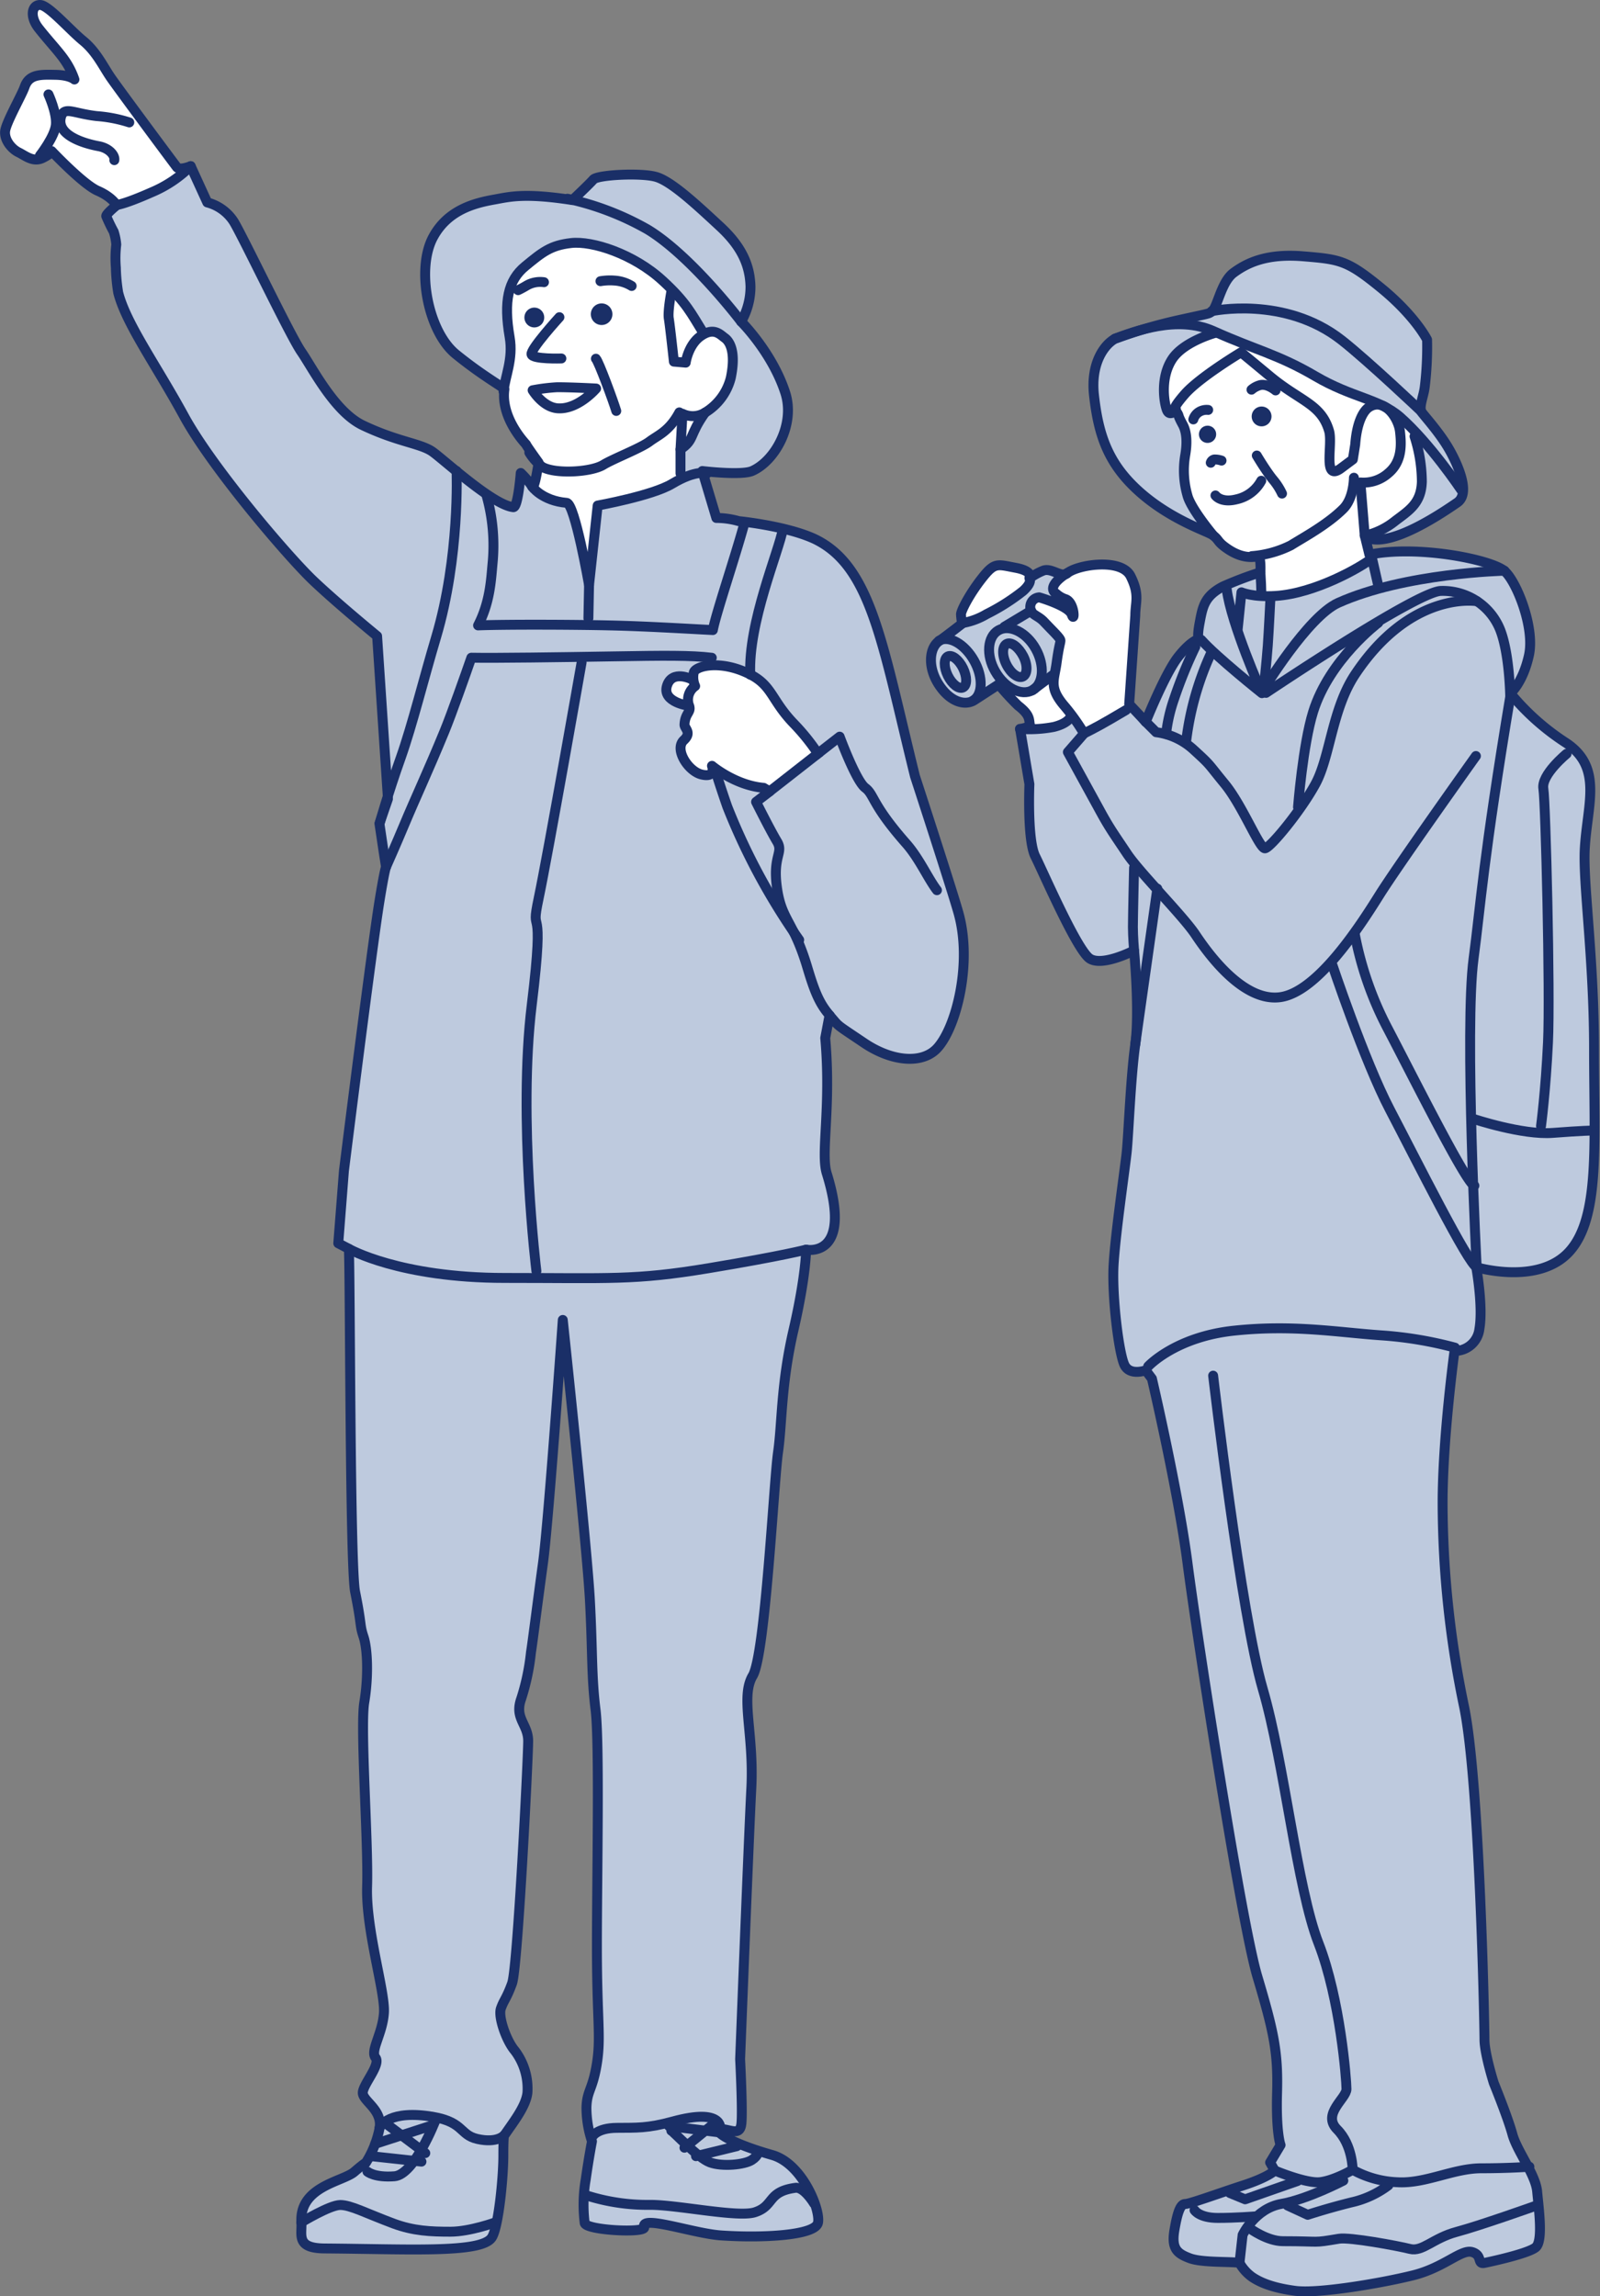 <svg xmlns="http://www.w3.org/2000/svg" viewBox="0 0 344.01 493.5"><rect x="0" y="0" width="344.01" height="493.5" fill="#808080" stroke="none"/><defs><style>.cls-1{fill:#fff;}.cls-2{fill:#becade;}.cls-3{fill:#1a2f67;}.cls-4{fill:none;stroke:#1a2f67;stroke-linecap:round;stroke-linejoin:round;stroke-width:2.13px;}</style></defs><g id="表示画像"><path class="cls-1" d="M257.78,137.35s-.48-.16.16-3.55,1-5.65,5-7.75A74.84,74.84,0,0,1,271,123s.17-3.58-.56-3.43c-2.36.47-4.59-.22-6.88-1.87-1.92-1.38-1.44-1.71-2.85-2.72-1.19-.84-8.93-3.25-15.68-9.25s-8.85-12.15-9.81-20.77c-.77-6.9,2.22-10.88,4.47-12.13a105.09,105.09,0,0,1,13.59-4c7.28-1.6,6.42-1.34,7.23-1.85,1.23-.76,2-6.35,4.71-8.35s6.92-4.21,14.92-3.55,9.5.84,16.83,6.84S306.83,73,306.83,73a71.72,71.72,0,0,1-.5,10.17c-.25,2-1.2,4-.76,5.25.14.4,3.69,4.19,5.83,7.84,0,0,5.61,9.2,1.93,11.74-16.79,11.62-19.9,7.11-19.9,7.11l1,4.1c10.29-2.11,26,1,29,3.47,2.57,2.13,6.63,12.16,5.3,18.16s-4,8.16-4,8.16a52.11,52.11,0,0,0,12,10.67c8,5.33,4.5,13.33,4,22.83-.39,7.45,2,23.5,2,43.17,0,20.18,1.34,36-5.33,43.33s-20,3.34-20,3.34,1.54,8.47.67,13.33a5.32,5.32,0,0,1-5.34,4.67S310.17,309,310.17,323a215.29,215.29,0,0,0,4.66,44c3.34,16.67,4.34,68.34,4.34,71.34s2,9.33,2,9.33,3,7.33,4,11,5,8.67,5.33,12.33,1.33,10.67-.33,12-9.34,3-11,3.34-.34-1.67-2.67-2.34-6,3.34-12.67,5-20.33,4-25.33,3.34-7.64-1.85-9.33-3a9.41,9.41,0,0,1-2.67-3c-1.67-.34-8,0-10.67-1s-4-2-3.33-6,1.33-5.67,2.33-5.67,7.34-2.33,12.25-3.92c5.57-1.79,7-3.25,7-3.25l-1-1.75,2.25-3.75s-1-2.5-.75-11.25-.75-13.25-4.25-25-13-73.25-15-88.75-7.66-39.71-7.66-39.71l-1.34-1.79s-3.24,1.22-4.49-1-2.81-14.95-2.41-21.71,2.41-20.37,2.81-24.12.84-15.89,1.84-23.14-.25-20.25-.25-20.25-6.75,3.5-9.5,1.75-10-18.5-11.75-22-1.25-15.5-1.25-15.5l-2-11.83,2.2-.58c-.44-1.33.29-2.21-2.64-4.48a57.56,57.56,0,0,1-4.18-4.55s-3.28,2.14-5.21,3.38-5.13.51-7.63-3.3-2.06-8,.07-9.42c1.17-.81,4.93-3.72,4.93-3.72a13.46,13.46,0,0,1-.25-2c0-.75,1.75-4.25,4.5-7.75s3.25-3,7.25-2.25,3,2.25,3,2.25a13.34,13.34,0,0,1,2.88-1.62c1.76-.75,4,1.59,5.2.55,2.13-1.83,11.64-3.37,13.64.63s1,5.57,1,8.44l-1.31,19.06,2.65,2.81.9,1s4.17-10.42,7-14S257.78,137.35,257.78,137.35Z"/><path class="cls-1" d="M196.72,166.81c-7.1-28.7-9.36-45.16-21.62-51C169,113,158.83,112,158.83,112a17.66,17.66,0,0,0-4.81-.68L151,101.23s8.36,1,10.7,0c4.91-2.14,9.32-10,7.15-16.78-2.79-8.67-9.49-15.32-9.49-15.32a15.1,15.1,0,0,0,2-7.58c-.13-4.13-1.53-8.22-6.53-12.85S144.33,38.91,141,38s-12.55-.42-13.42.58S123.08,43,123.08,43c-10.29-1.59-13.5-.71-16.71-.13C102.25,43.6,96.31,45,93.1,51,89.45,57.81,92,71.23,98,76.11s10.51,7.22,10.45,7.59c-.58,4.24,1.76,8.61,4.67,11.82,0,.2,2.68,3.9,2.68,3.9s-.85,5.85-1.36,5.15a18.5,18.5,0,0,0-2.48-2.92s-.57,7.45-1.6,7.35C106,108.56,95.55,98.9,93,97.09S85.55,95,78,91.4c-6.08-2.9-10.81-12.32-13.21-15.79S52.31,51,50.27,47.65a9.65,9.65,0,0,0-5.7-4.14L41,35.71s-2.45,1-3,.19C36.55,34,25.42,19,23.81,16.66s-3.08-5.55-5.95-7.9-7.42-7.6-9.19-7.69-2.39,2.41-.36,5,4.33,5,5.6,6.87A16.59,16.59,0,0,1,16,17.08s-1-.95-4.11-1-5.63-.19-6.59,2.58c-.62,1.8-4,7.67-4.2,9.54S2.47,32,4,32.75,7.19,35,9.29,33.9c1.77-.89,1.81-1.43,1.81-1.43S17.87,39.64,21,41s4.08,3.11,4.08,3.11-2.27,1.84-2.24,2.34a36.17,36.17,0,0,0,1.61,3.35A12.3,12.3,0,0,1,25,52.56a25,25,0,0,0-.09,4.93,38.83,38.83,0,0,0,.51,5.43c1.75,6.75,8.17,15.56,14.17,26.56s22.25,30.06,27.77,35.31c5.18,4.92,13.72,11.91,13.72,11.91l2.33,35L81.58,177l.92,6.17.5,3.17s-.27.31-1.4,7.26c-1.71,10.51-7.65,58-7.65,58l-1.22,15.6L75,268.39c.31,3.93.22,68.06,1.35,73.71,1.53,7.61.91,6.94,1.81,9.66s1.07,8.68.16,14.12.91,30.18.61,39.53,3.92,22.64,3.62,27.17-3,8.14-1.81,9.65S78,448,78,449.78s4.23,3.62,3.62,7.54a21.61,21.61,0,0,1-3,7.55s0-.21-2.45,1.9-11.87,3.11-11.37,10.86c.17,2.72-1.22,5.56,5,5.6,18.41.14,33.51,1.06,35.89-2.28,1.51-2.11,2.53-13.06,2.53-17.59s.18-4.38.18-4.38c1.81-2.71,4.65-6.18,5-9.2a13.5,13.5,0,0,0-2.71-9.06c-1.81-2.11-3.62-7.24-3-9.05s1.21-2.11,2.41-5.43,3.46-48.44,3.46-52.07-3-4.83-1.51-9.05a48.9,48.9,0,0,0,2.11-10c.3-1.81,1.38-10.41,2.58-19.16S121,283.68,121,283.68s5.23,49,5.83,60.16.31,16.3,1.21,23.55.3,35.31.3,51,.91,19.32,0,25.05-2.14,5.82-2.25,9.48a23.14,23.14,0,0,0,1.19,7.29s-.66,3.36-1.34,8.16a31.81,31.81,0,0,0-.23,9.38c.23,1.6,13.24,2.23,12.8.91-.91-2.74,10.63,1.38,16.54,1.77,9,.61,20.22,0,20.82-2.71s-3.3-12.7-9.84-14.57c-10.81-3.08-12.74-5.63-11.2-5.6,2.24.05,4.26,1.61,4.57-1.11s-.27-13.91-.27-13.91,1.81-46.47,2.41-58.24-2.41-19.62.3-24.15,4.53-41.65,5.44-48,.6-14.49,3.32-26.26,2.72-17.31,2.72-17.31,10.16,2.06,4.43-16.41c-1.35-4.35,1-14.1-.32-29.07l.92-4.87c2.33,2.63.84,1.49,7.54,6,6,4,12.5,4.5,15.66,1,4.13-4.56,7.53-18.33,4.53-29C204.76,191.47,196.72,166.81,196.72,166.81Z"/><path class="cls-2" d="M228.19,124s-2.22-2.14-4-1.39a9.45,9.45,0,0,0-2.6,1.51s0,2.76-5,5.3-9.75,4.56-9.75,4.56-3.76,2.91-4.93,3.72c-2.13,1.46-2.57,5.59-.07,9.42s5.7,4.54,7.63,3.3l6-3.85s3,3.37,5.53,2.15a27.74,27.74,0,0,0,5.58-4.09l1.33-7.35-3.32-3.6-3-2.43s-.39-3.43,2.49-2.88,3.65.56,2.93-.83S227.42,124.61,228.19,124Z"/><path class="cls-2" d="M206.11,196.24c-1.35-4.77-9.39-29.43-9.39-29.43-7.1-28.7-9.36-45.16-21.62-51C169,113,158.83,112,158.83,112a17.66,17.66,0,0,0-4.81-.68L151,101.23s-4.76,1.87-8.08,3.61-14.18,4-14.18,4l-2.32,11.87s-3.57-10.45-4.48-12.45c-4,.42-7.51-3.67-7.51-3.67a18.5,18.5,0,0,0-2.48-2.92s-.57,7.45-1.6,7.35C106,108.56,95.55,98.9,93,97.09S85.55,95,78,91.4c-6.08-2.9-10.81-12.32-13.21-15.79S52.31,51,50.27,47.65a9.65,9.65,0,0,0-5.7-4.14L41,35.71a46.9,46.9,0,0,1-8.49,5.64,30.85,30.85,0,0,1-7.47,2.71s-2.27,1.84-2.24,2.34a36.17,36.17,0,0,0,1.61,3.35A12.3,12.3,0,0,1,25,52.56a25,25,0,0,0-.09,4.93,38.83,38.83,0,0,0,.51,5.43c1.75,6.75,8.17,15.56,14.17,26.56s22.25,30.06,27.77,35.31c5.18,4.92,13.72,11.91,13.72,11.91l2.33,35L81.58,177l.92,6.17.5,3.17s-.27.31-1.4,7.26c-1.71,10.51-7.65,58-7.65,58l-1.22,15.6L75,268.39c.31,3.93.22,68.06,1.35,73.71,1.53,7.61.91,6.94,1.81,9.66s1.07,8.68.16,14.12.91,30.18.61,39.53,3.92,22.64,3.62,27.17-3,8.14-1.81,9.65S78,448,78,449.78s4.23,3.62,3.62,7.54a21.61,21.61,0,0,1-3,7.55s0-.21-2.45,1.9-11.87,3.11-11.37,10.86c.17,2.72-1.22,5.56,5,5.6,18.41.14,33.51,1.06,35.89-2.28,1.51-2.11,2.53-13.06,2.53-17.59s.18-4.38.18-4.38c1.81-2.71,4.65-6.18,5-9.2a13.5,13.5,0,0,0-2.71-9.06c-1.81-2.11-3.62-7.24-3-9.05s1.21-2.11,2.41-5.43,3.46-48.44,3.46-52.07-3-4.83-1.51-9.05a48.9,48.9,0,0,0,2.11-10c.3-1.81,1.38-10.41,2.58-19.16S121,283.68,121,283.68s5.23,49,5.83,60.16.31,16.3,1.21,23.55.3,35.31.3,51,.91,19.32,0,25.05-2.14,5.82-2.25,9.48a23.14,23.14,0,0,0,1.19,7.29s-.66,3.36-1.34,8.16a31.81,31.81,0,0,0-.23,9.38c.23,1.6,13.24,2.23,12.8.91-.91-2.74,10.63,1.38,16.54,1.77,9,.61,20.22,0,20.82-2.71s-3.3-12.7-9.84-14.57c-10.81-3.08-12.74-5.63-11.2-5.6,2.24.05,4.26,1.61,4.57-1.11s-.27-13.91-.27-13.91,1.81-46.47,2.41-58.24-2.41-19.62.3-24.15,4.53-41.65,5.44-48,.6-14.49,3.32-26.26,2.72-17.31,2.72-17.31,10.16,2.06,4.43-16.41c-1.35-4.35,1-14.1-.32-29.07l.92-4.87c2.33,2.63.84,1.49,7.54,6,6,4,12.5,4.5,15.66,1C205.71,220.64,209.11,206.87,206.11,196.24Zm-40.65-26.15-1.29-.77c-6.08-.52-11.12-4.73-11.12-4.73s1,2.67-2.29,1.85c-2.86-.73-5.86-5.44-3.76-7.37,1.76-1.63.11-2.5.14-3.32.09-2.45,1.41-2.65,1-4-1.72-.38-5.61-1.58-4.75-4.38s4.36-2,5.63-1.5a4.08,4.08,0,0,1,.1-1.37c.39-1.44,5.92-2.78,12.19.46,4.73,2.45,4.51,5.59,9.35,10.57a45.22,45.22,0,0,1,5,6.18Z"/><path class="cls-2" d="M142.44,60.29c-6.26-5.75-15.11-8.56-19.61-8.06s-6.25,2-9.92,5-4.66,7.5-3.33,15.24c.72,4.17-1.17,11.23-1.17,11.23C108.47,83.33,104,81,98,76.11S89.45,57.81,93.1,51c3.21-6,9.15-7.42,13.27-8.17,3.21-.58,6.42-1.46,16.71.13,0,0,3.57-3.36,4.45-4.36S137.58,37.16,141,38s8.9,6,13.9,10.64,6.4,8.72,6.53,12.85a15.1,15.1,0,0,1-2,7.58s6.7,6.65,9.49,15.32c2.17,6.77-2.24,14.64-7.15,16.78-2.34,1-10.7,0-10.7,0l-4.66.52V96.57c3.1-2.07,1.77-3,5.29-7.9a12.2,12.2,0,0,0,5.52-7.45c1.19-5.69-.27-7.87-1.29-8.6s-2.11-2.08-4.44-.85A53.41,53.41,0,0,0,142.44,60.29Z"/><path class="cls-2" d="M243.23,151.82l3.09,3.29s4.17-10.42,7-14,4.48-3.72,4.48-3.72-.48-.16.16-3.55,1-5.65,5-7.75A74.84,74.84,0,0,1,271,123l0,5.12a39.29,39.29,0,0,0,15.51-3.4c9.71-4.56,8.54-5.48,8.54-5.48,10.29-2.1,25.36,1,28.39,3.47,2.57,2.13,6.63,12.16,5.3,18.16s-4,8.16-4,8.16a52.11,52.11,0,0,0,12,10.67c8,5.33,4.5,13.33,4,22.83-.39,7.45,2,23.5,2,43.17,0,20.18,1.34,36-5.33,43.33s-20,3.34-20,3.34,1.54,8.47.67,13.33a5.32,5.32,0,0,1-5.34,4.67S310.17,309,310.17,323a215.29,215.29,0,0,0,4.66,44c3.34,16.67,4.34,68.34,4.34,71.34s2,9.33,2,9.33,3,7.33,4,11,5,8.67,5.33,12.33,1.33,10.67-.33,12-9.34,3-11,3.34-.34-1.67-2.67-2.34-6,3.34-12.67,5-20.33,4-25.33,3.34-7.64-1.85-9.33-3a9.41,9.41,0,0,1-2.67-3c-1.67-.34-8,0-10.67-1s-4-2-3.33-6,1.33-5.67,2.33-5.67,7.34-2.33,12.25-3.92c5.57-1.79,7-3.25,7-3.25l-1-1.75,2.25-3.75s-1-2.5-.75-11.25-.75-13.25-4.25-25-13-73.25-15-88.75-7.66-39.71-7.66-39.71l-1.34-1.79s-3.24,1.22-4.49-1-2.81-14.95-2.41-21.71,2.41-20.37,2.81-24.12.84-15.89,1.84-23.14-.25-20.25-.25-20.25-6.75,3.5-9.5,1.75-10-18.5-11.75-22-1.25-15.5-1.25-15.5l-2-11.83a33.79,33.79,0,0,0,6.8-.3,10.44,10.44,0,0,0,4.48-2.32l2.54,3.82Z"/><path class="cls-2" d="M260.74,114.93c1.27.72-8.93-3.25-15.68-9.25s-8.85-12.15-9.81-20.77c-.77-6.9,2.22-10.88,4.47-12.13a105.09,105.09,0,0,1,13.59-4c7.28-1.6,6.42-1.34,7.23-1.85,1.23-.76,2-6.35,4.71-8.35s6.92-4.21,14.92-3.55,9.5.84,16.83,6.84S306.83,73,306.83,73a71.72,71.72,0,0,1-.5,10.17c-.25,2-1.2,4-.76,5.25.14.4,3.69,4.19,5.83,7.84,0,0,5.61,9.2,1.93,11.74-16.79,11.62-19.9,7.11-19.9,7.11a23,23,0,0,0,8.64-4.8c3.38-3.32,4-5.14,3.54-10.12s-1-9.82-8.24-12.83c-2.27-.94-11.33-4.2-14.27-6.14S263.75,71.8,261,71.58s-9.73,3.54-10.12,8.07-.66,10.35,1.88,8.74c.89,1.22,3.54,4.76,2.71,7.36S253.8,111,260.74,114.93Z"/><path class="cls-3" d="M117,68.45a2.13,2.13,0,1,1-1.9-2.33A2.12,2.12,0,0,1,117,68.45Z"/><path class="cls-3" d="M131.66,67.76a2.32,2.32,0,1,1-2.08-2.54A2.31,2.31,0,0,1,131.66,67.76Z"/><path class="cls-4" d="M196.72,166.81c-7.1-28.7-9.36-45.16-21.62-51C169,113,158.83,112,158.83,112a17.66,17.66,0,0,0-4.81-.68L151,101.23s8.36,1,10.7,0c4.91-2.14,9.32-10,7.15-16.78-2.79-8.67-9.49-15.32-9.49-15.32a15.1,15.1,0,0,0,2-7.58c-.13-4.13-1.53-8.22-6.53-12.85S144.33,38.91,141,38s-12.55-.42-13.42.58S123.08,43,123.08,43c-10.29-1.59-13.5-.71-16.71-.13C102.25,43.6,96.31,45,93.1,51,89.45,57.81,92,71.23,98,76.11s10.51,7.22,10.45,7.59c-.58,4.24,1.76,8.61,4.67,11.82,0,.2,2.68,3.9,2.68,3.9s-.85,5.85-1.36,5.15a18.5,18.5,0,0,0-2.48-2.92s-.57,7.45-1.6,7.35C106,108.56,95.55,98.9,93,97.09S85.55,95,78,91.4c-6.08-2.9-10.81-12.32-13.21-15.79S52.31,51,50.27,47.65a9.65,9.65,0,0,0-5.7-4.14L41,35.71s-2.45,1-3,.19C36.55,34,25.42,19,23.81,16.66s-3.08-5.55-5.95-7.9-7.42-7.6-9.19-7.69-2.39,2.41-.36,5,4.33,5,5.6,6.87A16.59,16.59,0,0,1,16,17.08s-1-.95-4.11-1-5.63-.19-6.59,2.58c-.62,1.8-4,7.67-4.2,9.54S2.47,32,4,32.75,7.19,35,9.29,33.9c1.77-.89,1.81-1.43,1.81-1.43S17.87,39.64,21,41s4.08,3.11,4.08,3.11-2.27,1.84-2.24,2.34a36.17,36.17,0,0,0,1.61,3.35A12.3,12.3,0,0,1,25,52.56a25,25,0,0,0-.09,4.93,38.83,38.83,0,0,0,.51,5.43c1.75,6.75,8.17,15.56,14.17,26.56s22.25,30.06,27.77,35.31c5.18,4.92,13.72,11.91,13.72,11.91l2.33,35L81.58,177l.92,6.17.5,3.17s-.27.31-1.4,7.26c-1.71,10.51-7.65,58-7.65,58l-1.22,15.6L75,268.39c.31,3.93.22,68.06,1.35,73.71,1.53,7.61.91,6.94,1.81,9.66s1.07,8.68.16,14.12.91,30.18.61,39.53,3.92,22.64,3.62,27.17-3,8.14-1.81,9.65S78,448,78,449.78s4.23,3.62,3.62,7.54a21.61,21.61,0,0,1-3,7.55s0-.21-2.45,1.9-11.87,3.11-11.37,10.86c.17,2.72-1.22,5.56,5,5.6,18.41.14,33.51,1.06,35.89-2.28,1.51-2.11,2.53-13.06,2.53-17.59s.18-4.38.18-4.38c1.81-2.71,4.65-6.18,5-9.2a13.5,13.5,0,0,0-2.71-9.06c-1.81-2.11-3.62-7.24-3-9.05s1.21-2.11,2.41-5.43,3.46-48.44,3.46-52.07-3-4.83-1.51-9.05a48.9,48.9,0,0,0,2.11-10c.3-1.81,1.38-10.41,2.58-19.16S121,283.68,121,283.68s5.23,49,5.83,60.16.31,16.3,1.21,23.55.3,35.31.3,51,.91,19.32,0,25.05-2.14,5.82-2.25,9.48a23.14,23.14,0,0,0,1.19,7.29s-.66,3.36-1.34,8.16a31.81,31.81,0,0,0-.23,9.38c.23,1.6,13.24,2.23,12.8.91-.91-2.74,10.63,1.38,16.54,1.77,9,.61,20.22,0,20.82-2.71s-3.3-12.7-9.84-14.57c-10.81-3.08-12.74-5.63-11.2-5.6,2.24.05,4.26,1.61,4.57-1.11s-.27-13.91-.27-13.91,1.81-46.47,2.41-58.24-2.41-19.62.3-24.15,4.53-41.65,5.44-48,.6-14.49,3.32-26.26,2.72-17.31,2.72-17.31,10.16,2.06,4.43-16.41c-1.35-4.35,1-14.1-.32-29.07l.92-4.87c2.33,2.63.84,1.49,7.54,6,6,4,12.5,4.5,15.66,1,4.13-4.56,7.53-18.33,4.53-29C204.76,191.47,196.72,166.81,196.72,166.81Z"/><path class="cls-3" d="M261.48,93.33a1.85,1.85,0,1,1-1.85-1.84A1.84,1.84,0,0,1,261.48,93.33Z"/><path class="cls-3" d="M273.38,89.5a2.13,2.13,0,1,1-2.13-2.13A2.13,2.13,0,0,1,273.38,89.5Z"/><path class="cls-4" d="M257.78,137.35s-.48-.16.16-3.55,1-5.65,5-7.75A74.84,74.84,0,0,1,271,123s.17-3.58-.56-3.43c-2.36.47-4.59-.22-6.88-1.87-1.92-1.38-1.44-1.71-2.85-2.72-1.19-.84-8.93-3.25-15.68-9.25s-8.85-12.15-9.81-20.77c-.77-6.9,2.22-10.88,4.47-12.13a105.09,105.09,0,0,1,13.59-4c7.28-1.6,6.42-1.34,7.23-1.85,1.23-.76,2-6.35,4.71-8.35s6.92-4.21,14.92-3.55,9.5.84,16.83,6.84S306.83,73,306.83,73a71.72,71.72,0,0,1-.5,10.17c-.25,2-1.2,4-.76,5.25.14.4,3.69,4.19,5.83,7.84,0,0,5.61,9.2,1.93,11.74-16.79,11.62-19.9,7.11-19.9,7.11l1,4.1c10.29-2.11,26,1,29,3.47,2.57,2.13,6.63,12.16,5.3,18.16s-4,8.16-4,8.16a52.11,52.11,0,0,0,12,10.67c8,5.33,4.5,13.33,4,22.83-.39,7.45,2,23.5,2,43.17,0,20.18,1.34,36-5.33,43.33s-20,3.34-20,3.34,1.54,8.47.67,13.33a5.32,5.32,0,0,1-5.34,4.67S310.17,309,310.17,323a215.29,215.29,0,0,0,4.66,44c3.34,16.67,4.34,68.34,4.34,71.34s2,9.33,2,9.33,3,7.33,4,11,5,8.67,5.33,12.33,1.33,10.67-.33,12-9.34,3-11,3.34-.34-1.67-2.67-2.34-6,3.34-12.67,5-20.33,4-25.33,3.34-7.64-1.85-9.33-3a9.41,9.41,0,0,1-2.67-3c-1.67-.34-8,0-10.67-1s-4-2-3.33-6,1.33-5.67,2.33-5.67,7.34-2.33,12.25-3.92c5.57-1.79,7-3.25,7-3.25l-1-1.75,2.25-3.75s-1-2.5-.75-11.25-.75-13.25-4.25-25-13-73.25-15-88.75-7.66-39.71-7.66-39.71l-1.34-1.79s-3.24,1.22-4.49-1-2.81-14.95-2.41-21.71,2.41-20.37,2.81-24.12.84-15.89,1.84-23.14-.25-20.25-.25-20.25-6.75,3.5-9.5,1.75-10-18.5-11.75-22-1.25-15.5-1.25-15.5l-2-11.83,2.2-.58c-.44-1.33.29-2.21-2.64-4.48a57.56,57.56,0,0,1-4.18-4.55s-3.28,2.14-5.21,3.38-5.13.51-7.63-3.3-2.06-8,.07-9.42c1.17-.81,4.93-3.72,4.93-3.72a13.46,13.46,0,0,1-.25-2c0-.75,1.75-4.25,4.5-7.75s3.25-3,7.25-2.25,3,2.25,3,2.25a13.34,13.34,0,0,1,2.88-1.62c1.76-.75,4,1.59,5.2.55,2.13-1.83,11.64-3.37,13.64.63s1,5.57,1,8.44l-1.31,19.06,2.65,2.81.9,1s4.17-10.42,7-14S257.78,137.35,257.78,137.35Z"/><path class="cls-4" d="M111.4,62.36s.79-.36,1.85-1a5.81,5.81,0,0,1,3.71-.71"/><path class="cls-4" d="M129.1,60.43a12.49,12.49,0,0,1,3.06-.13,8,8,0,0,1,3.65,1.16"/><path class="cls-4" d="M120.28,68.17s-6.32,6.93-6,8,6.42.87,6.42.87"/><path class="cls-4" d="M160,112.63c-1.94,7.1-6.07,19.25-6.73,22.78-5.63-.28-14.61-.84-22.34-1-6.73-.16-22.07-.24-28.14,0,2.53-4.94,2.77-9.49,3.1-13.2a39.75,39.75,0,0,0-1.29-14.76"/><path class="cls-4" d="M161.32,145c-.55-11.13,6.24-26.74,7-31.32"/><path class="cls-4" d="M153.82,165.44c.05.65,2.45,7.68,2.58,8A137.09,137.09,0,0,0,171.83,202"/><path class="cls-4" d="M83,186.32c.4-.91,2.14-4.82,3.77-8.72,2.59-6.21,5.2-11.69,8.8-20.45,1.47-3.57,4.53-12.21,5.77-15.8,5,.1,19.26-.1,30.34-.28,11.29-.19,16.84-.25,21.36.29"/><path class="cls-4" d="M98.16,101.23s.77,18.38-4.4,35.73c-2.63,8.8-5.11,18.85-7.59,25.86-2.77,7.79-4.51,14-4.51,14"/><path class="cls-4" d="M75,268.39s10.88,6.26,33.55,6.26,27.8.57,43.8-2.09,21-4,21-4"/><path class="cls-4" d="M27.8,26.31a30.13,30.13,0,0,0-7-1.36c-5.07-.57-7-2.2-7.69.2C12,29.33,18.91,31,21.21,31.42s3.55,2,3.37,3"/><path class="cls-4" d="M144.33,62.75s-.79,4.18-.53,5.73,1.09,9.24,1.09,9.24l2.54.22s.52-3.86,3.3-5.76,4.08-.29,5.1.44,2.48,2.91,1.29,8.6a12.2,12.2,0,0,1-5.52,7.45,5,5,0,0,1-4.86.25l-.43,7.65"/><path class="cls-4" d="M122,42.71a61,61,0,0,1,17.25,6.61c9.46,5.74,20.1,19.79,20.1,19.79"/><path class="cls-4" d="M128.12,77.09c.62.62,3.76,9.17,4.38,11.23"/><path class="cls-4" d="M114.4,104.57s2.14,3.06,7.44,3.5c1.75.15,4.81,17.65,4.81,17.65l1.85-17.07s11.76-2.12,16-4.67c5.23-3.13,7.5-2.23,7.5-2.23"/><path class="cls-4" d="M125.05,142.37s-7.22,41.11-9.22,50.61,1.5-1.5-1.5,23,1,57.21,1,57.21"/><path class="cls-4" d="M81.59,457.32s1.41-3.61,9.91-2.61,7,4.07,11.18,5,5.65-.74,5.65-.74"/><path class="cls-4" d="M127.38,459.18s.91-1.83,5.22-1.87,6.57.13,12.07-1.37c11-3,10.19,1.61,10.19,1.61"/><path class="cls-4" d="M114.52,83.87a40.2,40.2,0,0,1,5.29-.65c3.16,0,8.36.28,8.36.28S124.35,88,120,87.76C116.74,87.59,114.52,83.87,114.52,83.87Z"/><path class="cls-4" d="M113.81,97.27a11.49,11.49,0,0,0,2.77,3.07c2.78,1.6,10.51,1.16,13.14-.44,2.08-1.28,8-3.56,9.92-5s4.23-2.19,6.42-6.27"/><path class="cls-4" d="M151.6,88.67c-3.52,4.92-2.19,5.83-5.29,7.9v5.18"/><path class="cls-4" d="M108.27,84.14c.29-3.23,2.13-6.91,1.31-11.67-1.33-7.74-.33-12.24,3.33-15.24s5.42-4.5,9.92-5,13.35,2.31,19.61,8.06c5.16,4.73,6.19,7.1,8.72,11.16"/><line class="cls-4" x1="126.51" y1="132.87" x2="126.65" y2="125.72"/><line class="cls-4" x1="175.6" y1="162.17" x2="165.46" y2="170.1"/><line class="cls-4" x1="176.15" y1="161.75" x2="175.6" y2="162.17"/><path class="cls-4" d="M201.45,191.32c-1.92-2.51-3.76-6.77-6.59-10-7.5-8.5-6.83-10.5-8.83-12s-5.5-11-5.5-11l-4.38,3.41-.44,0a45.22,45.22,0,0,0-5-6.18c-4.84-5-4.62-8.12-9.35-10.57-6.27-3.24-11.8-1.9-12.19-.46a4.67,4.67,0,0,0,.29,2.93,3.59,3.59,0,0,0-1.29,4.24c.5,1.41-.9,1.56-1,4.06,0,.82,1.62,1.69-.14,3.32-2.1,1.93.9,6.64,3.76,7.37,3.26.82,2.29-1.85,2.29-1.85s5,4.21,11.12,4.73l1.29.78-2.93,2.24s3,6,4.5,8.5-1,3,0,10,3.5,7,6.5,17c1.5,5,2.53,7.77,4.85,10.4"/><path class="cls-4" d="M148.13,151.69s-5.83-.74-4.73-4.3,5.36-1.39,5.36-1.39"/><path class="cls-4" d="M256.57,90.14a2.86,2.86,0,0,1,1.12-1.53,3.12,3.12,0,0,1,2.08-.51"/><path class="cls-4" d="M269.08,83.75a4.75,4.75,0,0,1,1.93-1c1.54-.31,3.25,1.16,3.25,1.16"/><path class="cls-4" d="M260.32,99.45a1,1,0,0,1,.77-.7,4.62,4.62,0,0,1,1.55.24"/><path class="cls-4" d="M261.33,106.48s1.17,1.67,4.5.84a8,8,0,0,0,5.35-4"/><path class="cls-4" d="M270.22,97.9s2,3.37,3.49,5.18a13.47,13.47,0,0,1,1.93,3"/><path class="cls-4" d="M239.72,72.78c4.09-1.47,13.38-5.13,21.23-1.6,9.08,4.08,13.88,5,21.83,9.66S296.46,85.68,301,89.6c6.43,5.63,13.13,15.63,13.13,15.63"/><path class="cls-4" d="M305.57,88.4s-11.46-10.86-17.09-15.28c-12.29-9.66-27.94-6.24-27.94-6.24"/><path class="cls-4" d="M207.21,133.86A15.19,15.19,0,0,0,212.1,132a44.67,44.67,0,0,0,7.88-5c2.12-1.92,1.35-2.78,1.35-2.78"/><path class="cls-4" d="M269.15,119.52a22.56,22.56,0,0,0,8.4-2.32c2.81-1.75,7.88-4.48,11.28-7.88,2.27-2.27,2.27-6.65,2.27-6.65"/><path class="cls-4" d="M317.33,162.48s-16.66,23.34-20.83,30-13.33,20.84-21.33,21.84-15.5-9.5-18.17-13.5-12-13.34-14.67-17.34-3.66-5.33-5.5-8.66l-7.23-13.18,3.48-4a44.31,44.31,0,0,0-4.41-6.14c-3.17-3.83-2-5.33-1.5-9s.83-4.33.83-4.83-1.27-1.66-3.59-4.1c-1.38-1.45-3.06-1.44-2.89-3.27a2.06,2.06,0,0,1,1.92-1.92s6.34,1.82,7,3.72.66-2.49-1.25-3.3a5.63,5.63,0,0,1-2.09-1.19c-2.42-1.62,2.31-4.43,2.31-4.43"/><path class="cls-4" d="M317.56,129.22s-14.12-2.48-26.23,15.76c-4.94,7.46-5.33,17.67-8.5,23.5s-9.66,13.67-10.83,13.84-4.83-9.17-8.67-13.84-2.83-3.83-6.66-7.33a14.62,14.62,0,0,0-8.09-3.78l-2.26-2.26"/><path class="cls-4" d="M296.35,125.93,295,120c-2.57,2-12.27,7.52-20.67,8.07-5,.33-7.41-.77-7.41-.77l-.8,7.79"/><path class="cls-4" d="M272.2,148.91S304.83,127,309.83,127a13.27,13.27,0,0,1,12.75,8.44c2.06,5.39,2.13,14.6,2.13,14.6"/><path class="cls-4" d="M258.27,137.51c3.33,3.74,13.06,11.47,13.06,11.47s-6.61-14.86-7.57-22.28"/><path class="cls-4" d="M271.69,148.16s9.51-15.64,16-18.58c14.35-6.46,35.77-6.92,35.77-6.92"/><path class="cls-4" d="M207.06,143.61c.89,1.84.89,3.68,0,4.13s-2.37-.69-3.27-2.53-.89-3.68,0-4.13S206.16,141.77,207.06,143.61Z"/><path class="cls-4" d="M220,141c1,1.93.92,3.9-.08,4.4s-2.59-.68-3.55-2.62-.91-3.9.09-4.4S219,139.1,220,141Z"/><path class="cls-4" d="M222.68,139.44c2,3.57,1.7,7.55-.68,8.89s-5.95-.45-8-4-1.7-7.54.69-8.88S220.68,135.88,222.68,139.44Z"/><path class="cls-4" d="M201.9,137.7c2.15-1.21,5.51.7,7.52,4.26s1.9,7.43-.25,8.64"/><path class="cls-4" d="M296.33,133.85s-10.5,7.88-14,19.13c-2.21,7.13-3.25,20.5-3.25,20.5"/><path class="cls-4" d="M324.83,149c-6,36-6.47,45.53-8,57-2,15,.67,66.34.67,66.34"/><path class="cls-4" d="M219.29,156.65a28,28,0,0,0,7.29-.42c3-.75,3.5-2,3.5-2"/><path class="cls-4" d="M266.5,486.32l.67-6s2.66-5.67,8.33-6.67,13.33-5,13.33-5"/><path class="cls-4" d="M268.83,479s3.65,2.67,7,2.67c8.67,0,6.05.47,12.05-.53,2.32-.39,12.62,1.53,15.29,2.2s5-2.34,10-3.67S330.36,474,330.36,474"/><path class="cls-4" d="M256.83,475s1,1.67,5,1.67,8-.33,8-.33"/><path class="cls-4" d="M260.83,295.65s6,51.33,10.67,67.33,7.33,42.67,12,54.67,6,29.33,6,31.33-5.33,5.34-2,8.67,3.33,8.67,3.33,8.67"/><polyline class="cls-4" points="264.44 471.32 267.71 472.67 278.98 468.73"/><path class="cls-4" d="M276.83,474l4.34,2s4-1.33,9.33-2.66a20.55,20.55,0,0,0,8-3.67"/><line class="cls-4" x1="215.94" y1="134.7" x2="221.71" y2="131.24"/><line class="cls-4" x1="222" y1="148.33" x2="226.33" y2="145.09"/><path class="cls-4" d="M233.08,157.62s2.48-1.18,5.75-3.1l3.27-1.92"/><path class="cls-4" d="M25.08,44.06s1.74-.17,7.47-2.71A26.38,26.38,0,0,0,41,35.71"/><path class="cls-4" d="M260.34,140.47a63.35,63.35,0,0,0-5.28,18.62"/><path class="cls-4" d="M257,139a97.26,97.26,0,0,0-4.53,11.12,34.53,34.53,0,0,0-1.76,7.65"/><path class="cls-4" d="M243.83,186.48s-.25,10.75-.25,12.75.25,5,.25,5"/><line class="cls-4" x1="248.83" y1="190.98" x2="244.08" y2="224.48"/><path class="cls-4" d="M10.42,20.29s1.82,3.93,1.6,6.49-3.43,6.64-3.43,6.64"/><path class="cls-4" d="M274.08,466.48s6.75,2.84,9.75,2.5,7-2.66,7-2.66A21.61,21.61,0,0,0,300.5,469c6,.34,12-3,18-3s10.33-.33,10.33-.33"/><path class="cls-4" d="M271,123s.33,5.19.11,4.64"/><path class="cls-4" d="M261.42,71.5s-6.86,1.82-9.39,5.67-1.81,9-1.2,10.8,1.81,0,2.29.77,0,.38,1.21,2.58c1,1.91.84,4.5.5,6.5a19.44,19.44,0,0,0,.48,8.67c.72,2.81,5.43,8.44,5.43,8.44"/><path class="cls-4" d="M246.87,293.65s5.8-6.33,18.46-7.67,22.17.34,31.5,1a82.31,82.31,0,0,1,16,2.65"/><path class="cls-4" d="M252.83,88s-1.3.39,1.89-3.27,12.11-9,12.11-9-.3-.28,6.23,5.14,11,5.93,12.7,11.74c.85,2.9-1.48,11.07,2.6,8l2.51-1.87.51-3.22c.35-4.79,1.75-7.23,2.95-8,3.34-2.16,6.34,2.34,6.67,5.17s.5,6.5-2.5,9a8,8,0,0,1-6,2l.93,11.44a16,16,0,0,0,6.56-3.18c3-2.27,5.56-3.79,5.72-8.41a32.27,32.27,0,0,0-1.58-9.76"/><path class="cls-4" d="M317.5,272.32c-1.67-.34-13.17-23.34-18.67-33.84s-12.5-31.5-12.5-31.5"/><path class="cls-4" d="M317,254.82c-1.67-.34-13.17-23.34-18.67-33.84a72.37,72.37,0,0,1-7-20"/><path class="cls-4" d="M336.83,162s-5.5,4.5-5,7.5,1.5,44,1,54.5-1.5,18-1.5,18"/><path class="cls-4" d="M316.83,240.48s10.5,3.5,17,3,8.5-.5,8.5-.5"/><path class="cls-4" d="M273.13,128.92s-.33,6.74-.55,9.84-.89,9.4-.89,9.4"/><path class="cls-4" d="M64.76,477.63s6.15-3.74,8.4-3.74,5.48,1.76,11.48,4c4.27,1.58,7.94,1.74,12.19,1.74s9.83-2.06,9.83-2.06"/><path class="cls-4" d="M79,466.72s1.49,1.33,5.8,1,8.79-11.94,8.79-11.94"/><line class="cls-4" x1="79.84" y1="463.4" x2="90.62" y2="464.57"/><line class="cls-4" x1="82.82" y1="456.27" x2="91.44" y2="462.74"/><line class="cls-4" x1="92.94" y1="456.77" x2="80.67" y2="460.75"/><path class="cls-4" d="M175,473.52s-2.14-3.57-4-3.32c-6.13.83-4.43,3.9-8.72,5.26-3.65,1.16-16.58-1.6-22.4-1.6A43.25,43.25,0,0,1,126,471.8"/><path class="cls-4" d="M144.34,457.93c.49.17,5.63,5.81,8.29,6.8s7.46.5,9-.5,1.33-1.82,1.33-1.82"/><path class="cls-4" d="M149.64,463.4l8.79-2.15"/><line class="cls-4" x1="147.16" y1="461.58" x2="153.46" y2="456.44"/><line class="cls-4" x1="143.84" y1="456.94" x2="154.45" y2="458.26"/></g></svg>